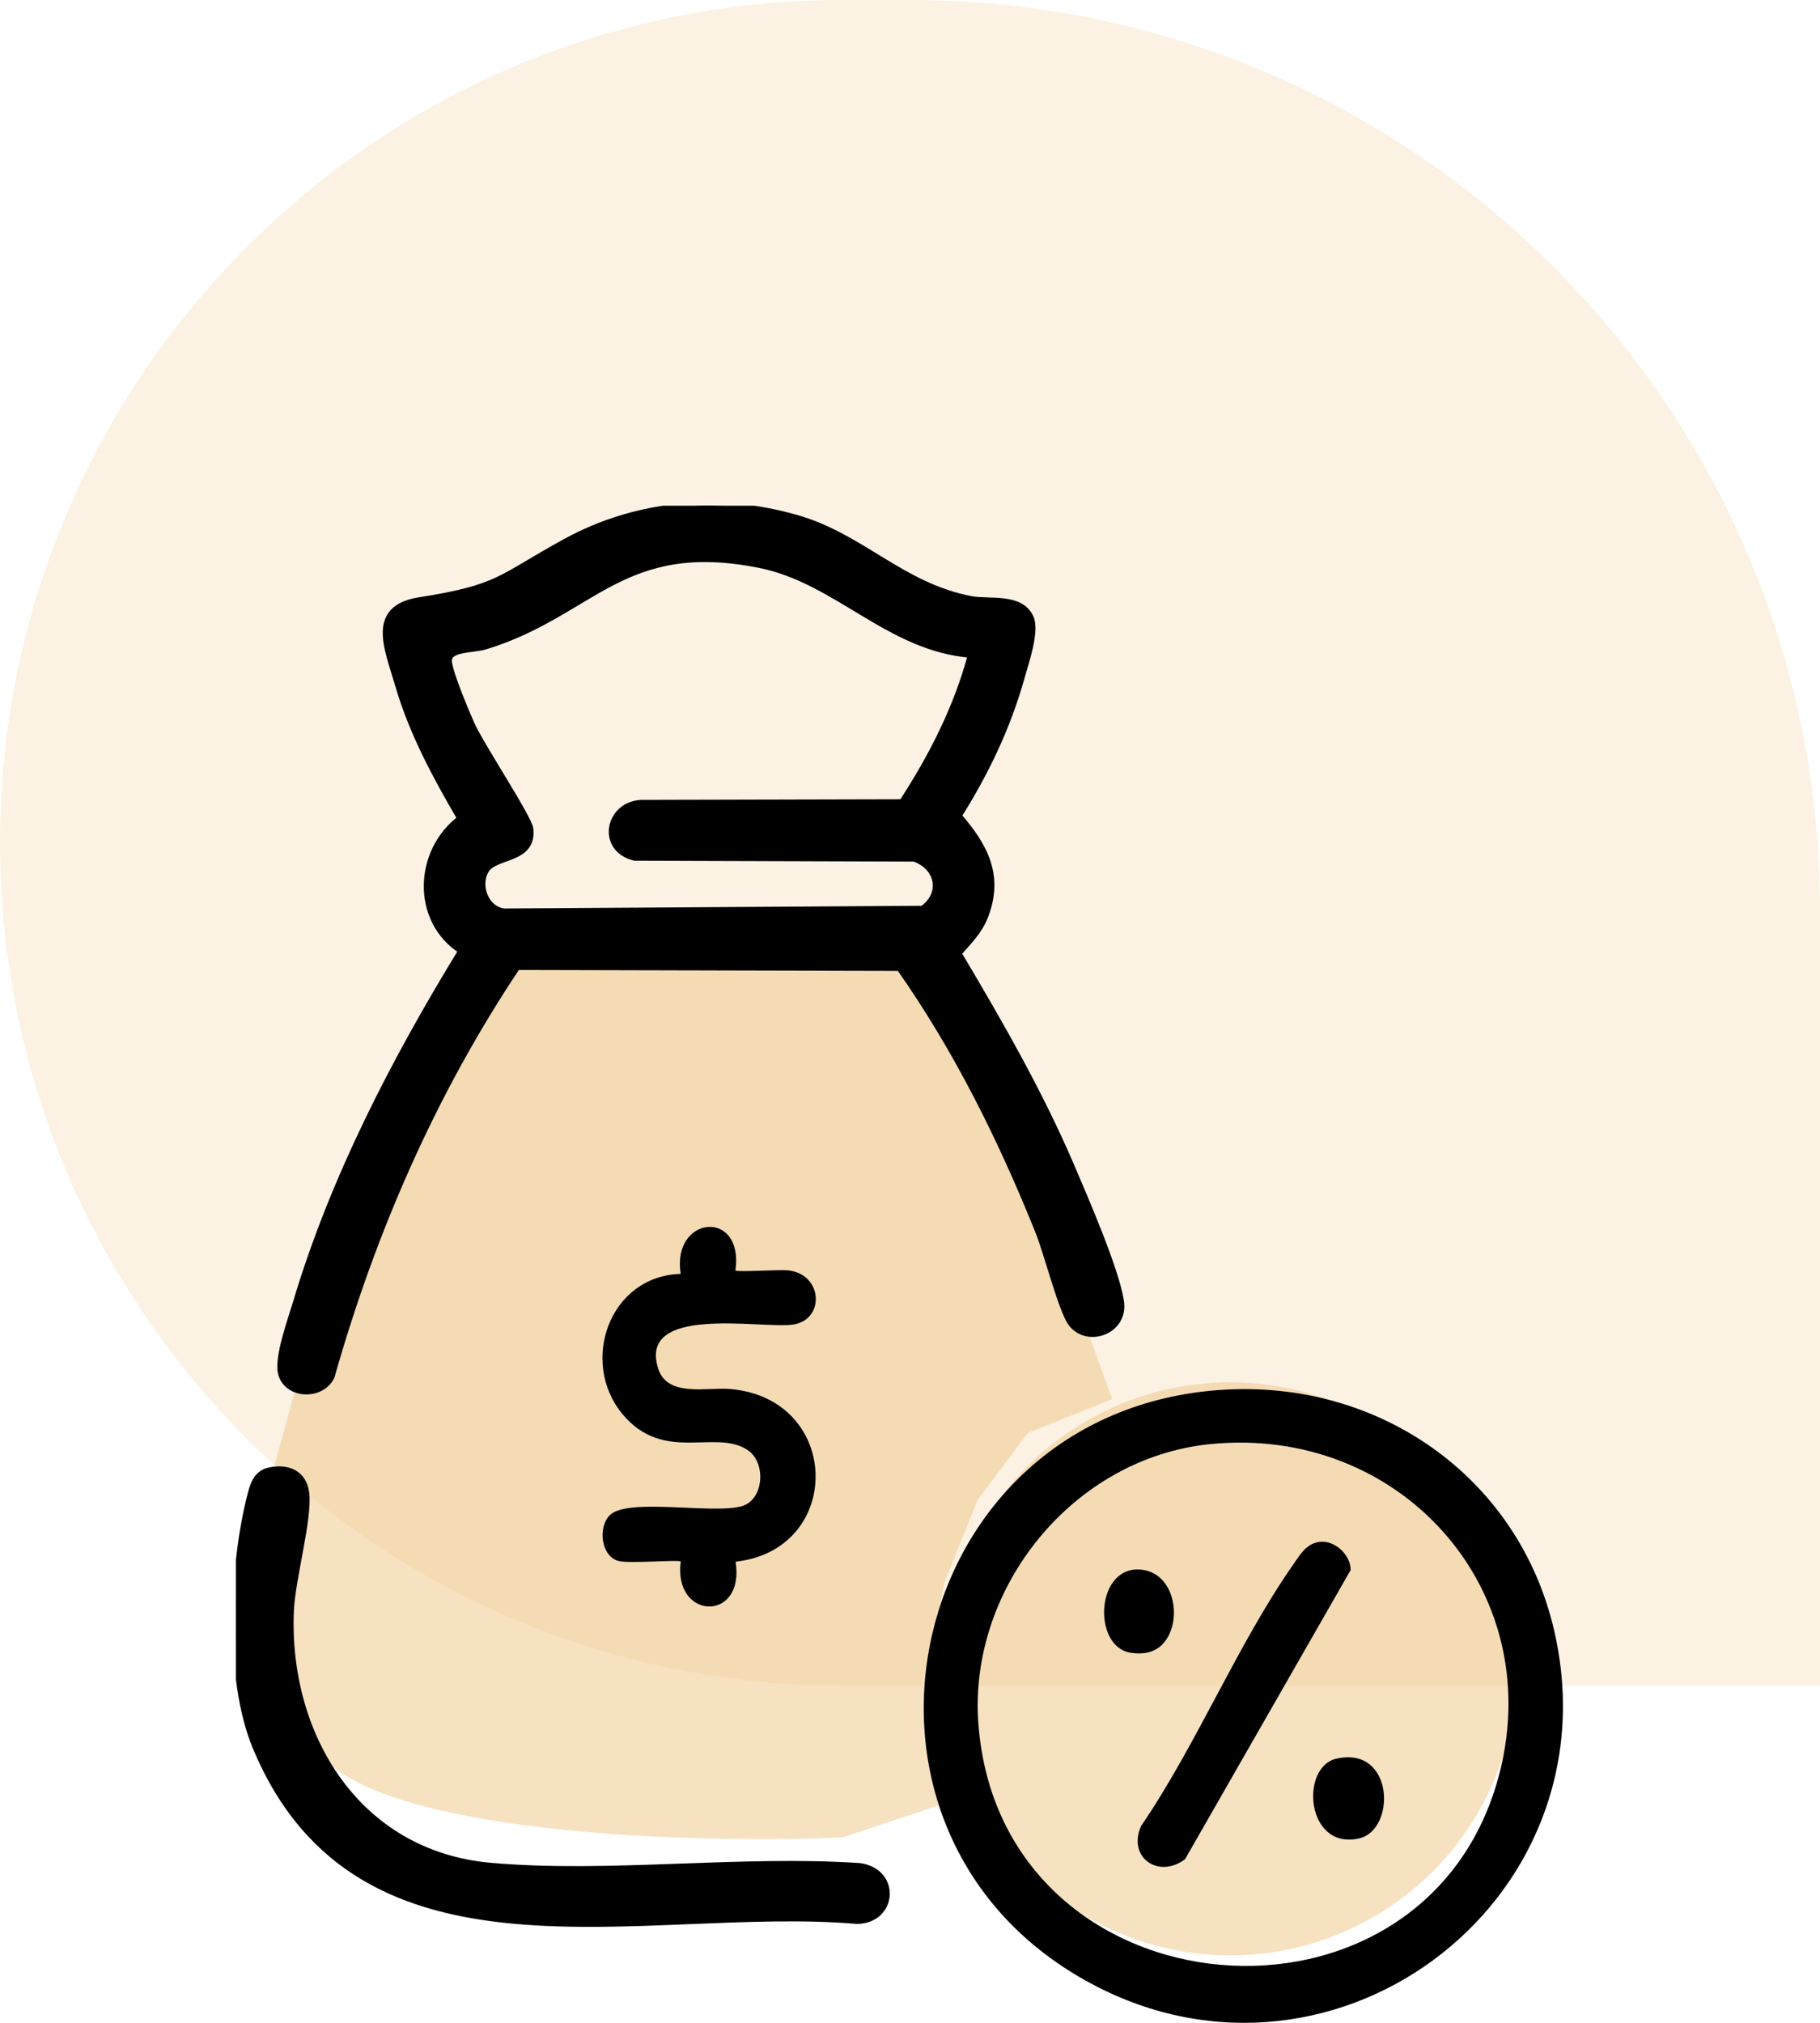 <svg width="54" height="60" viewBox="0 0 54 60" fill="none" xmlns="http://www.w3.org/2000/svg">
<path d="M0 25C0 11.193 11.193 0 25 0H27C41.911 0 54 12.088 54 27V50H25C11.193 50 0 38.807 0 25Z" fill="#EEC585" fill-opacity="0.22"/>
<g clip-path="url(#clip0_1000_539)">
<circle cx="36.5" cy="49.5" r="8.5" fill="#EEC585" fill-opacity="0.5"/>
<path d="M10 52.5C7.2 50.5 7.5 46 8 44L9.5 38.5L11.5 33L15 27.5H26.5L29 32L31 36L33 41.5L30.5 42.5L29 44.5L28 47L27.5 50L28 53.5L25 54.5C21.167 54.667 12.8 54.5 10 52.5Z" fill="#EEC585" fill-opacity="0.5"/>
<path d="M15.343 28.668C12.848 32.398 11.048 36.522 9.827 40.831C9.516 41.456 8.495 41.383 8.347 40.721C8.238 40.238 8.642 39.139 8.8 38.611C9.896 34.947 11.711 31.45 13.701 28.199C12.297 27.304 12.377 25.249 13.67 24.282C12.933 23.02 12.232 21.727 11.822 20.314C11.515 19.255 10.948 18.05 12.442 17.816C14.844 17.439 14.804 17.161 16.777 16.08C18.886 14.925 21.307 14.712 23.621 15.369C25.563 15.92 26.734 17.378 28.797 17.779C29.358 17.888 30.29 17.676 30.573 18.333C30.745 18.734 30.423 19.656 30.294 20.114C29.888 21.564 29.233 22.929 28.431 24.199C29.218 25.104 29.686 25.983 29.217 27.182C29.033 27.65 28.715 27.936 28.428 28.279C29.648 30.331 30.845 32.409 31.784 34.606C32.197 35.573 33.094 37.635 33.248 38.589C33.394 39.494 32.239 39.882 31.779 39.231C31.501 38.841 31.071 37.163 30.829 36.556C29.728 33.808 28.401 31.128 26.693 28.699L15.346 28.671L15.343 28.668ZM28.823 19.412C26.379 19.227 24.839 17.203 22.534 16.745C18.447 15.934 17.595 18.18 14.409 19.161C14.013 19.283 13.259 19.21 13.309 19.637C13.352 20.009 13.808 21.091 13.984 21.487C14.262 22.11 15.694 24.27 15.726 24.592C15.819 25.52 14.708 25.347 14.419 25.796C14.129 26.246 14.397 26.987 14.961 27.047L27.376 26.967C28.022 26.507 27.85 25.71 27.125 25.456L18.829 25.429C17.801 25.183 18.039 23.876 19.024 23.826L26.77 23.807C27.658 22.442 28.401 20.99 28.82 19.412H28.823Z" fill="black" stroke="black" stroke-width="0.2"/>
<path d="M36.211 41.228C40.898 40.901 45.05 43.802 46.108 48.344C48.008 56.494 39.322 62.896 32.038 58.648C24.147 54.047 26.87 41.88 36.211 41.227V41.228ZM35.906 42.834C31.833 43.246 28.747 47.094 29.026 51.087C29.646 59.916 42.394 60.95 44.504 52.545C45.872 47.096 41.507 42.269 35.905 42.835L35.906 42.834Z" fill="black"/>
<path d="M7.987 43.629C8.532 43.507 9.006 43.702 9.076 44.296C9.165 45.05 8.661 46.831 8.62 47.771C8.459 51.471 10.584 55.004 14.564 55.354C18.056 55.661 21.978 55.122 25.517 55.362C26.635 55.531 26.513 56.954 25.426 56.966C19.111 56.425 10.67 59.225 7.59 51.809C6.752 49.79 6.899 46.411 7.451 44.305C7.531 43.999 7.64 43.706 7.985 43.629H7.987Z" fill="black" stroke="black" stroke-width="0.2"/>
<path d="M21.818 37.684C21.874 37.739 23.132 37.651 23.395 37.682C24.433 37.804 24.482 39.179 23.496 39.293C22.511 39.407 18.916 38.698 19.531 40.602C19.807 41.456 20.989 41.141 21.667 41.2C24.989 41.49 25.043 45.967 21.825 46.322C22.115 48.12 19.971 48.069 20.197 46.318C20.132 46.253 18.656 46.389 18.34 46.298C17.828 46.149 17.735 45.296 18.094 44.942C18.63 44.411 21.184 44.93 22.029 44.669C22.664 44.471 22.744 43.378 22.177 43.007C21.216 42.376 19.694 43.408 18.474 41.95C17.182 40.402 18.078 37.843 20.197 37.785C19.917 36.056 22.077 35.835 21.821 37.686L21.818 37.684Z" fill="black"/>
<path d="M39.147 45.735C39.605 45.675 40.075 46.12 40.074 46.569L35.16 55.148C34.359 55.743 33.444 55.079 33.857 54.161C35.5 51.756 36.731 48.744 38.383 46.388C38.576 46.112 38.757 45.786 39.147 45.735Z" fill="black"/>
<path d="M39.653 52.164C41.373 51.776 41.43 54.285 40.32 54.531C38.747 54.881 38.56 52.411 39.653 52.164Z" fill="black"/>
<path d="M34.47 48.793C34.222 49.035 33.88 49.074 33.547 49.023C32.39 48.844 32.505 46.372 33.902 46.563C34.902 46.7 35.099 48.179 34.47 48.793Z" fill="black"/>
</g>
<defs>
<clipPath id="clip0_1000_539">
<rect width="39.375" height="45" fill="white" transform="translate(7 15)"/>
</clipPath>
</defs>
</svg>
